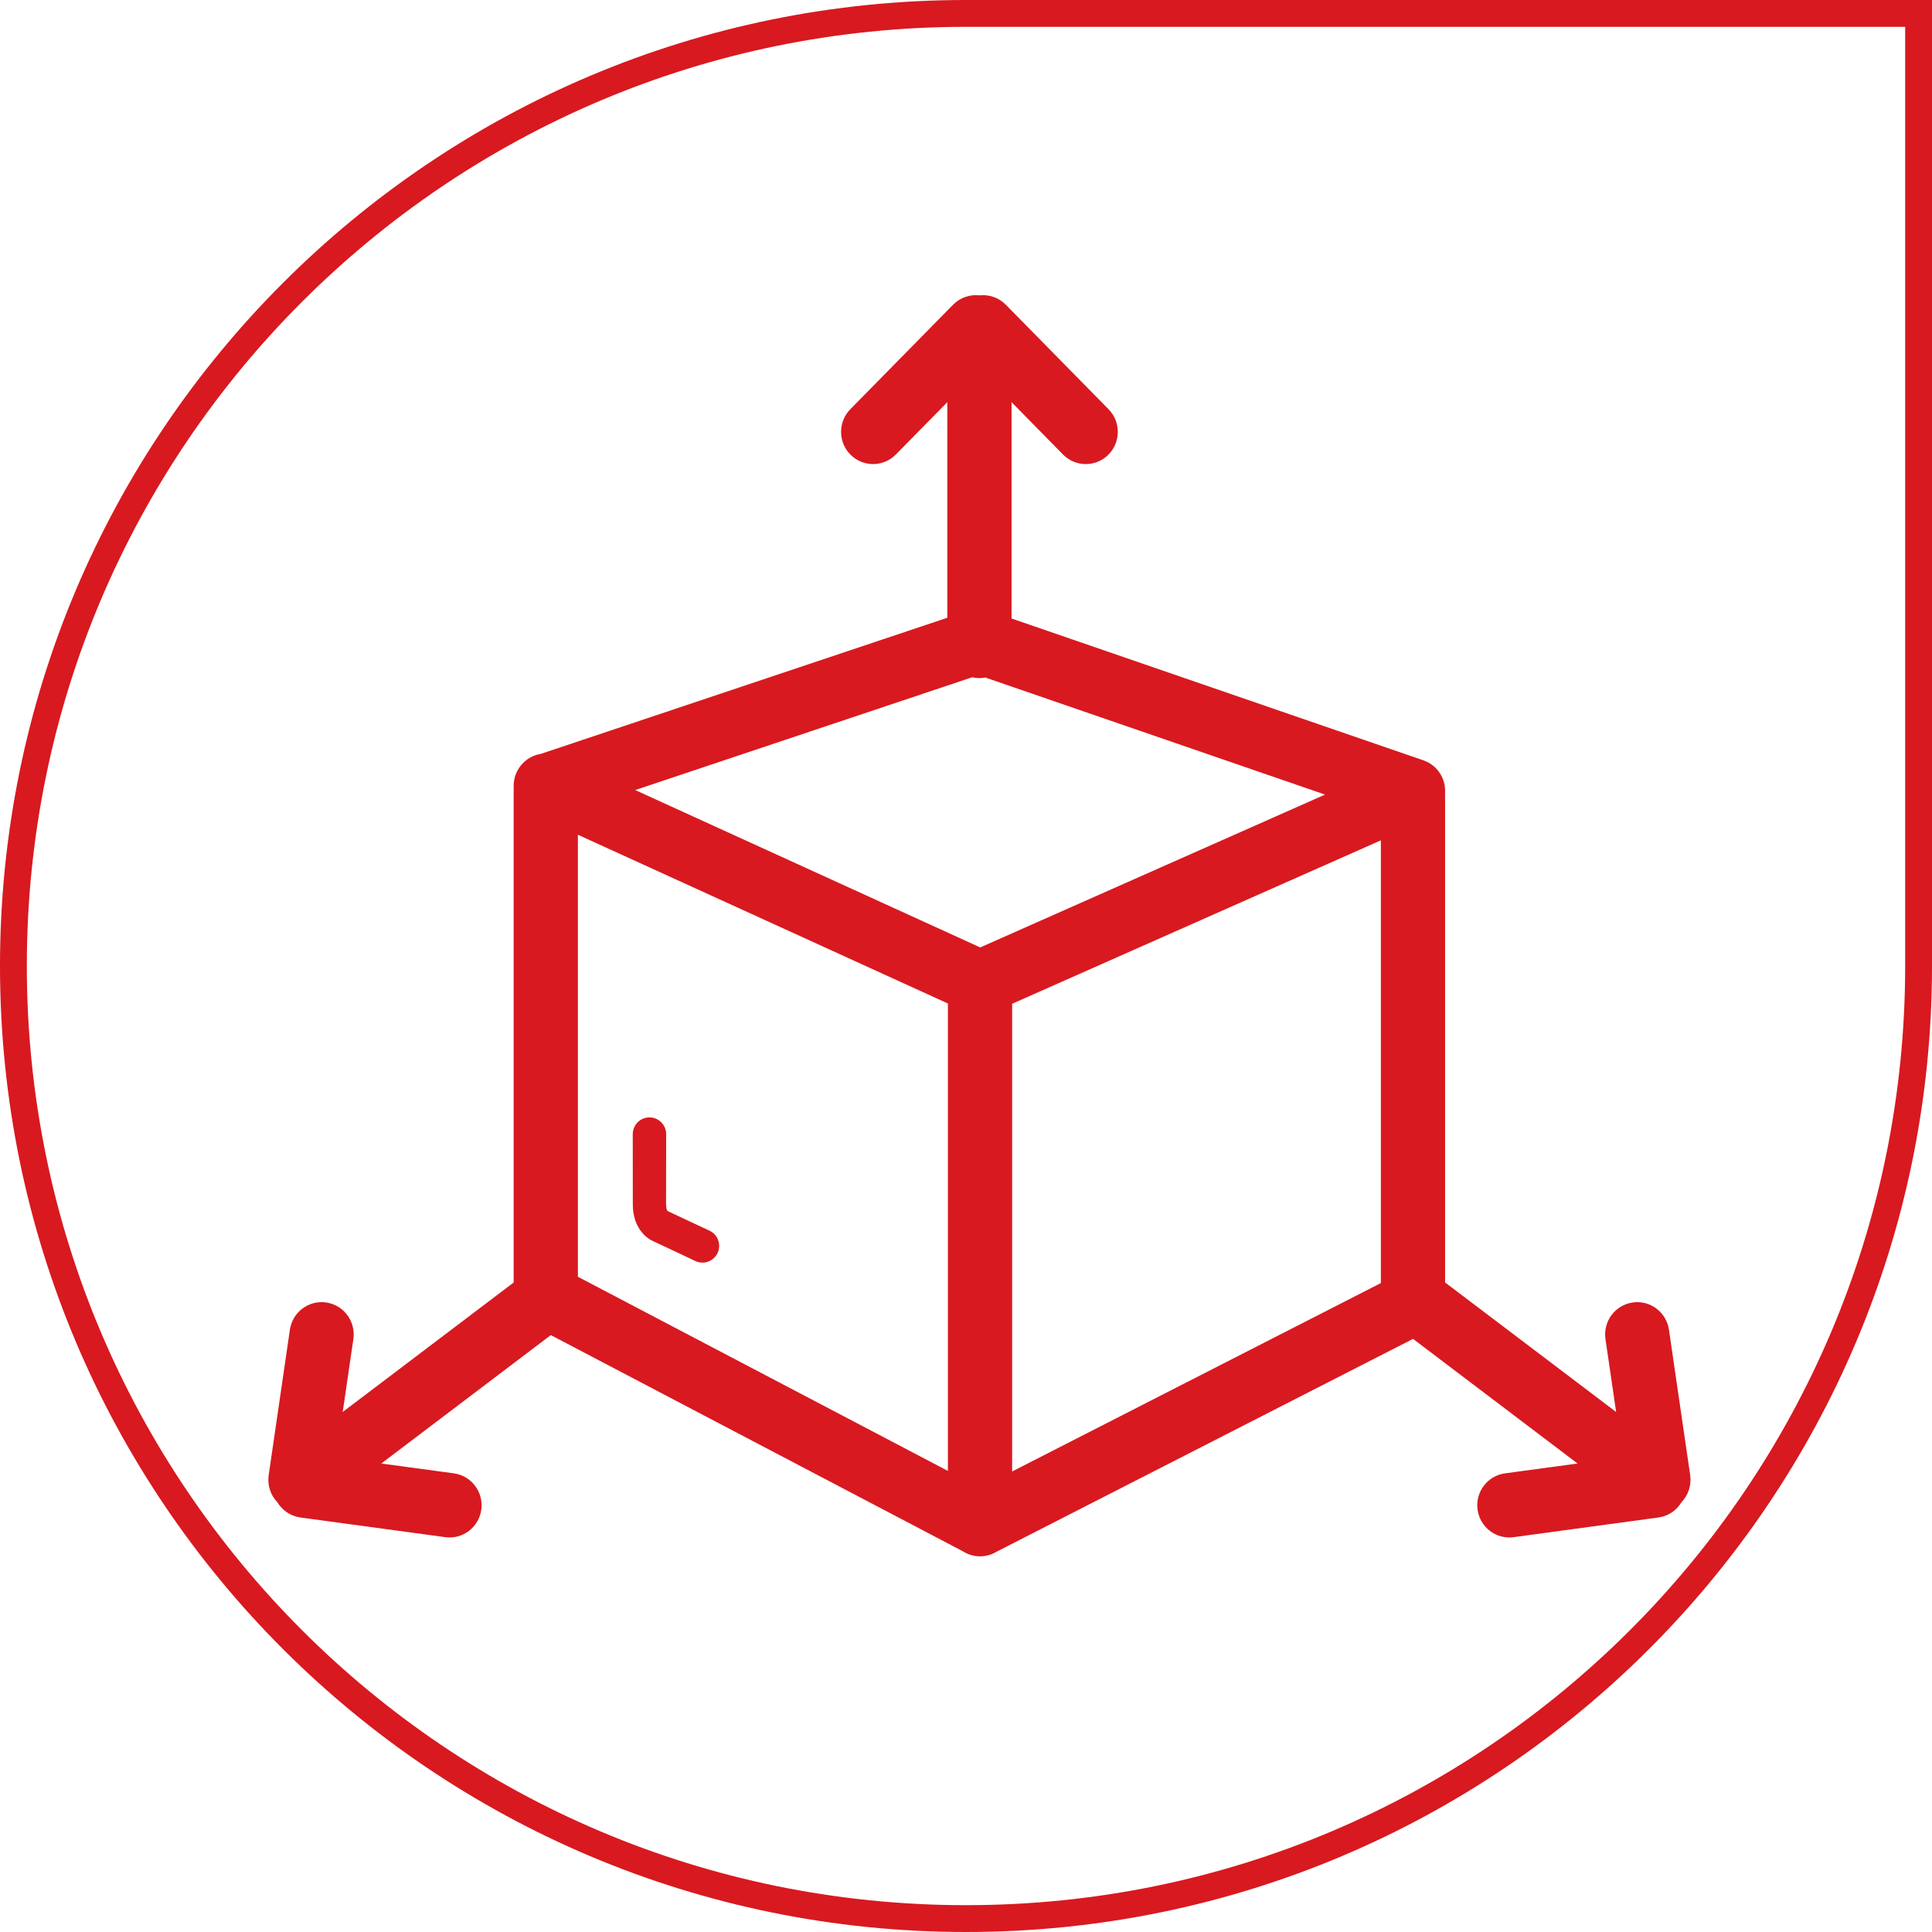 <?xml version="1.0" encoding="UTF-8"?>
<svg width="72px" height="72px" viewBox="0 0 72 72" version="1.1" xmlns="http://www.w3.org/2000/svg" xmlns:xlink="http://www.w3.org/1999/xlink">
    <title>Group 5</title>
    <g id="Ontwerp" stroke="none" stroke-width="1" fill="none" fill-rule="evenodd">
        <g id="HOME" transform="translate(-291, -2694)">
            <g id="usp's" transform="translate(-141, 2549)">
                <g id="Group-5" transform="translate(432, 145)">
                    <path d="M36,0.5 C45.803,0.5 54.678,4.473 61.102,10.898 C67.527,17.322 71.5,26.197 71.5,36 C71.5,45.803 67.527,54.678 61.102,61.102 C54.678,67.527 45.803,71.5 36,71.5 L0.5,71.5 L0.5,36 C0.5,26.197 4.473,17.322 10.898,10.898 C17.322,4.473 26.197,0.5 36,0.5 Z" id="Rectangle-Copy-20" stroke="#D81920" transform="translate(36, 36) scale(-1, -1) translate(-36, -36)"></path>
                    <g id="dimension-3d-icon" transform="translate(10, 11)" fill="#D81920">
                        <path d="M10.149,17.097 L25.304,12.022 L25.304,3.987 L23.388,5.936 C22.927,6.409 22.171,6.415 21.701,5.951 C21.231,5.486 21.225,4.725 21.687,4.253 L25.515,0.359 C25.783,0.086 26.148,-0.032 26.501,0.007 C26.853,-0.032 27.218,0.086 27.486,0.359 L31.315,4.253 C31.776,4.725 31.77,5.486 31.3,5.951 C30.83,6.415 30.074,6.409 29.613,5.936 L27.698,3.988 L27.698,12.05 L43.044,17.335 C43.567,17.513 43.887,18.02 43.853,18.549 L43.854,18.614 L43.854,36.793 L50.228,41.62 L49.831,38.904 C49.736,38.247 50.188,37.636 50.842,37.54 C51.495,37.444 52.101,37.899 52.197,38.556 L52.988,43.974 C53.042,44.356 52.913,44.723 52.666,44.981 C52.485,45.283 52.175,45.503 51.801,45.553 L46.405,46.286 C45.753,46.374 45.151,45.913 45.064,45.256 C44.976,44.599 45.435,43.996 46.088,43.907 L48.791,43.541 L42.66,38.896 L27.14,46.827 C26.954,46.94 26.741,47 26.524,47 C26.284,47 26.061,46.929 25.874,46.807 L10.527,38.755 L4.209,43.541 L6.912,43.907 C7.565,43.996 8.024,44.599 7.937,45.256 C7.849,45.913 7.247,46.374 6.595,46.286 L1.199,45.553 C0.825,45.503 0.516,45.283 0.334,44.981 C0.078,44.714 -0.041,44.342 0.013,43.974 L0.803,38.556 C0.899,37.899 1.505,37.444 2.158,37.54 C2.812,37.636 3.264,38.247 3.169,38.904 L2.772,41.62 L9.143,36.795 L9.143,18.286 C9.143,17.686 9.579,17.189 10.149,17.097 Z M26.721,14.25 C26.649,14.263 26.576,14.271 26.501,14.271 C26.408,14.271 26.316,14.26 26.229,14.24 L13.672,18.443 L26.53,24.308 L39.38,18.612 L26.721,14.25 L26.721,14.25 Z M13.581,31.268 C13.581,30.922 13.86,30.642 14.203,30.642 C14.547,30.642 14.826,30.922 14.826,31.268 L14.822,33.884 C14.824,33.969 14.833,34.039 14.854,34.091 L14.886,34.136 L16.439,34.863 C16.751,35.006 16.887,35.378 16.744,35.691 C16.6,36.005 16.23,36.141 15.919,35.997 L14.248,35.21 C13.991,35.05 13.815,34.831 13.707,34.565 C13.62,34.352 13.581,34.117 13.583,33.864 L13.581,31.268 Z M25.326,43.817 L25.326,26.398 L11.536,20.108 L11.536,36.581 L25.326,43.817 L25.326,43.817 Z M41.461,20.317 L27.72,26.407 L27.72,43.837 L41.461,36.816 L41.461,20.317 L41.461,20.317 Z" id="Shape"></path>
                    </g>
                </g>
            </g>
        </g>
    </g>
</svg>